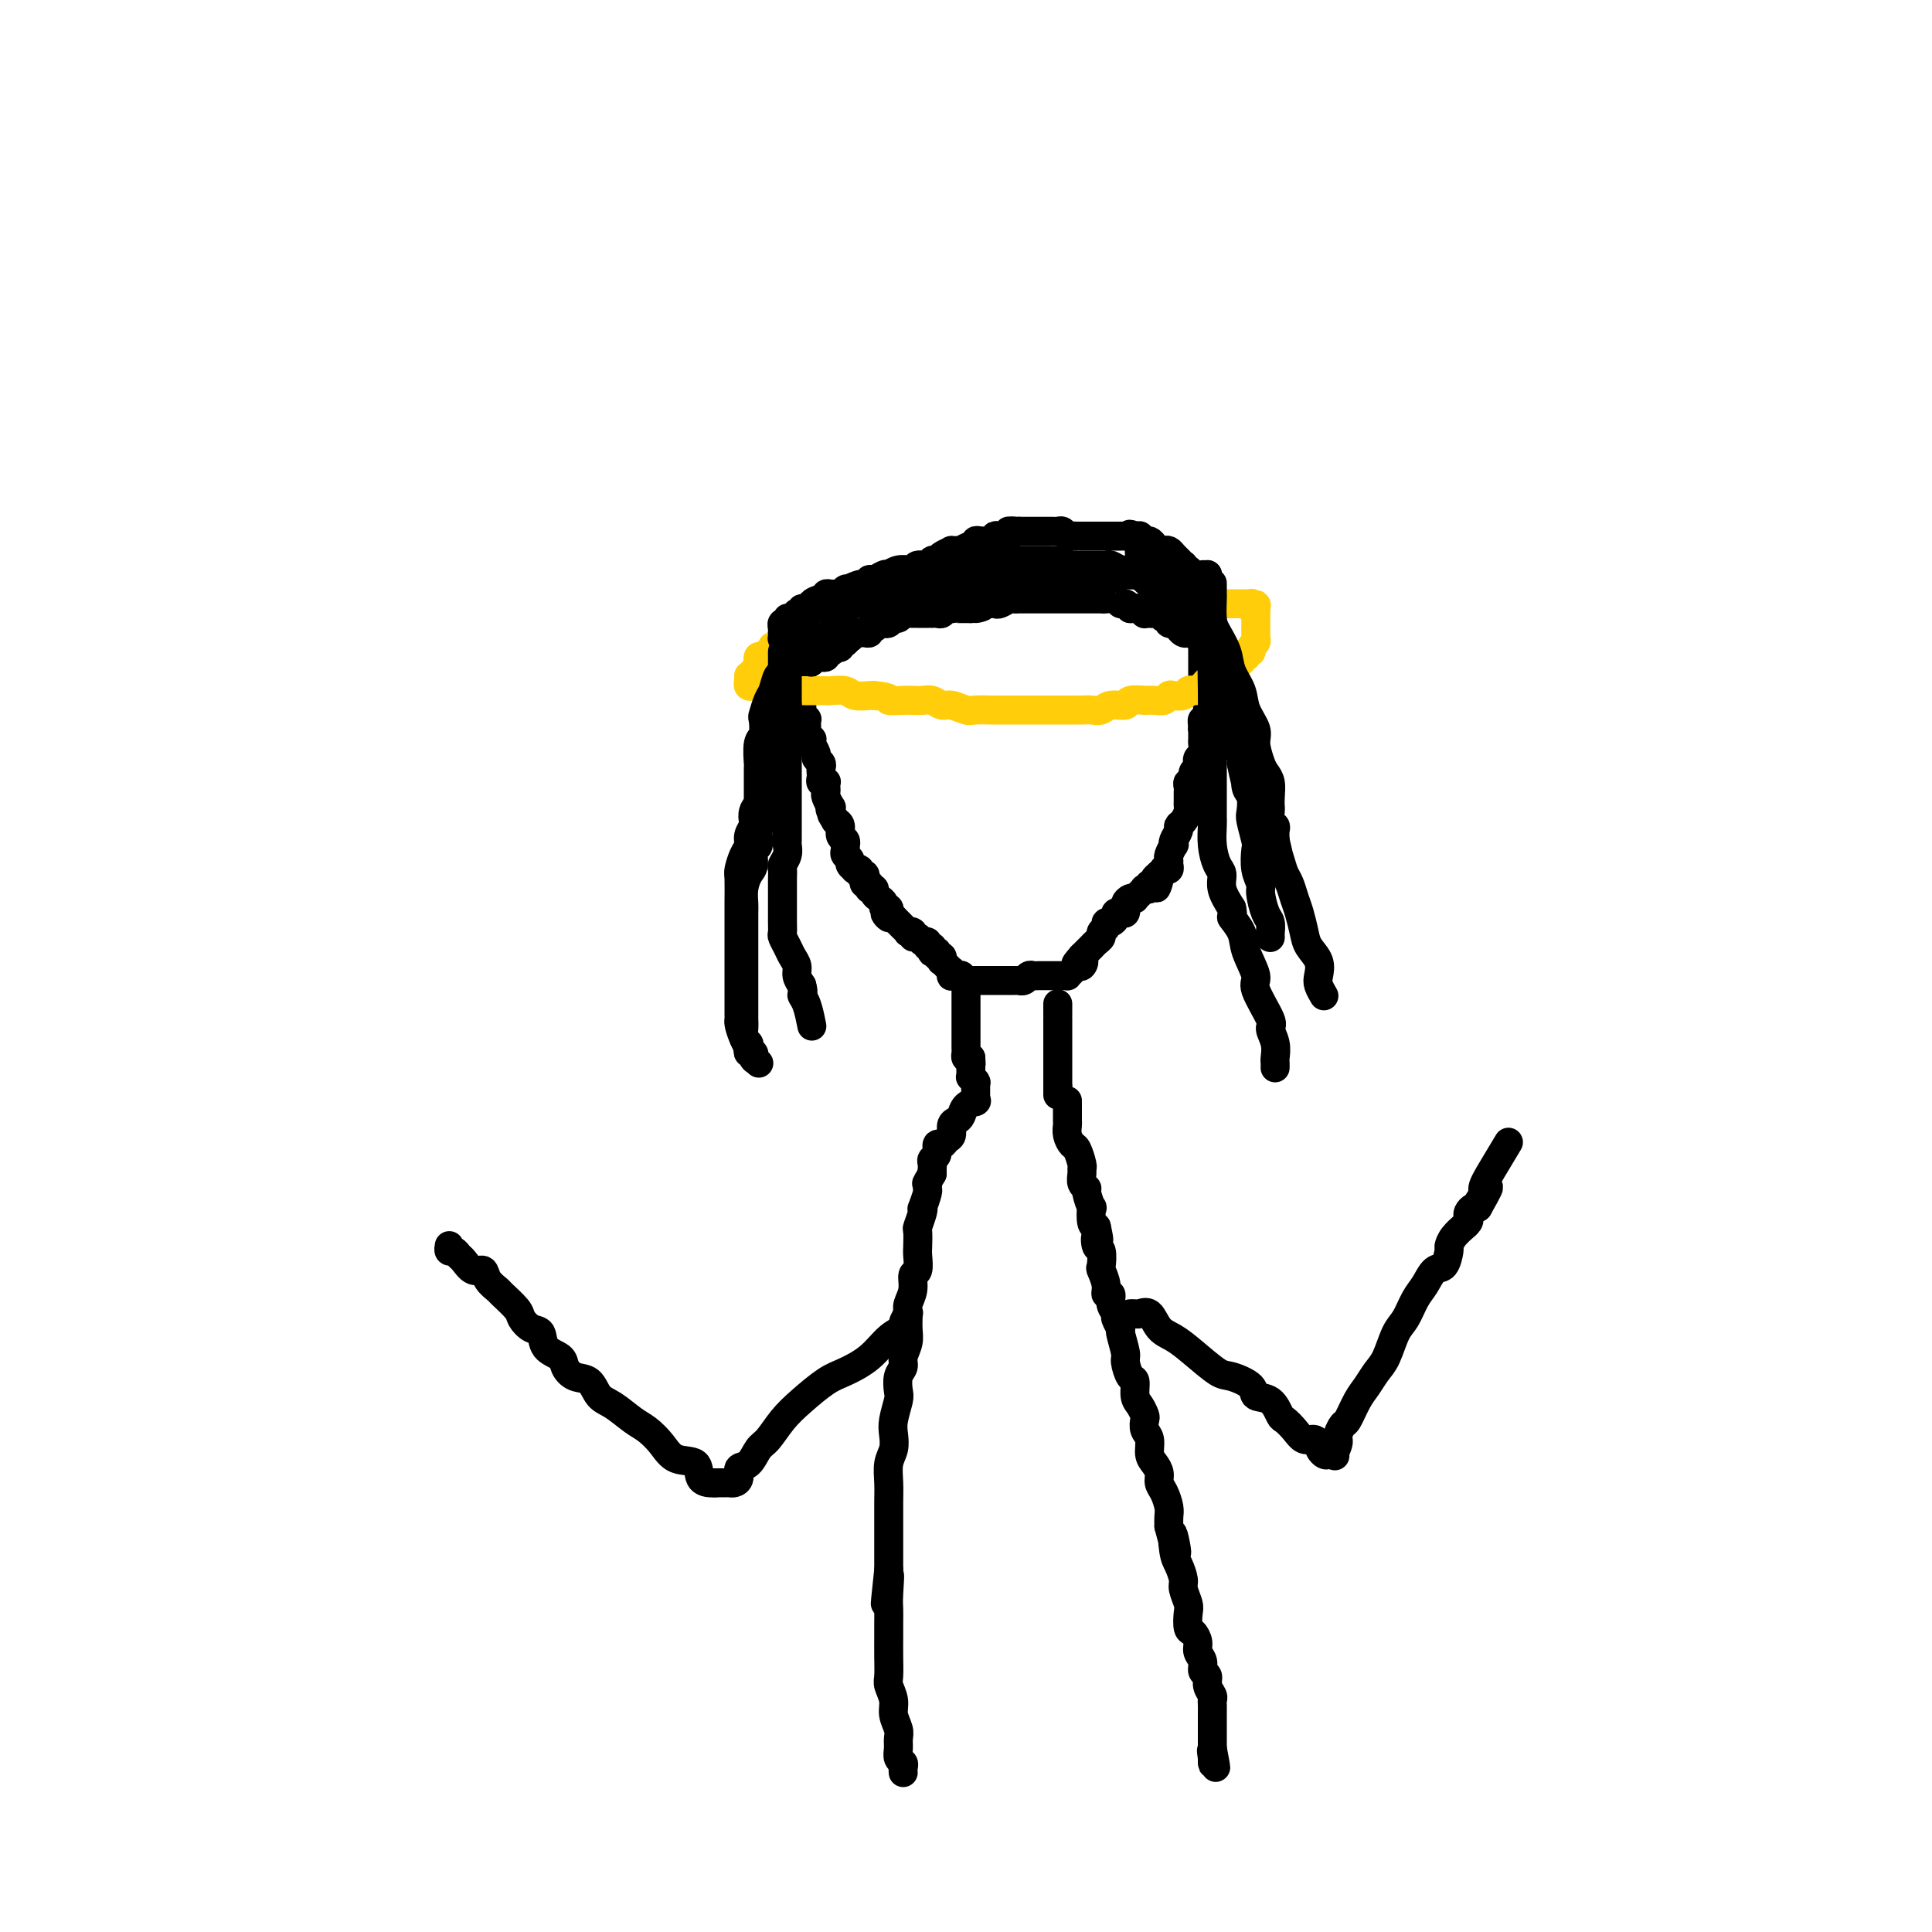 <svg viewBox='0 0 400 400' version='1.1' xmlns='http://www.w3.org/2000/svg' xmlns:xlink='http://www.w3.org/1999/xlink'><g fill='none' stroke='#000000' stroke-width='6' stroke-linecap='round' stroke-linejoin='round'><path d='M250,139c0.000,-0.120 0.000,-0.240 0,0c-0.000,0.240 -0.000,0.841 0,1c0.000,0.159 0.000,-0.125 0,0c-0.000,0.125 -0.000,0.659 0,1c0.000,0.341 0.000,0.491 0,1c-0.000,0.509 -0.000,1.379 0,2c0.000,0.621 0.001,0.993 0,1c-0.001,0.007 -0.004,-0.353 0,0c0.004,0.353 0.015,1.418 0,2c-0.015,0.582 -0.056,0.682 0,1c0.056,0.318 0.207,0.855 0,1c-0.207,0.145 -0.774,-0.101 -1,0c-0.226,0.101 -0.113,0.551 0,1'/><path d='M249,150c-0.154,1.882 -0.040,1.085 0,1c0.040,-0.085 0.007,0.540 0,1c-0.007,0.460 0.012,0.754 0,1c-0.012,0.246 -0.056,0.443 0,1c0.056,0.557 0.212,1.473 0,2c-0.212,0.527 -0.793,0.665 -1,1c-0.207,0.335 -0.040,0.868 0,1c0.040,0.132 -0.046,-0.137 0,0c0.046,0.137 0.222,0.681 0,1c-0.222,0.319 -0.844,0.413 -1,1c-0.156,0.587 0.154,1.667 0,2c-0.154,0.333 -0.774,-0.079 -1,0c-0.226,0.079 -0.060,0.650 0,1c0.060,0.350 0.013,0.479 0,1c-0.013,0.521 0.006,1.435 0,2c-0.006,0.565 -0.039,0.780 0,1c0.039,0.220 0.150,0.443 0,1c-0.150,0.557 -0.562,1.446 -1,2c-0.438,0.554 -0.901,0.774 -1,1c-0.099,0.226 0.166,0.460 0,1c-0.166,0.540 -0.762,1.388 -1,2c-0.238,0.612 -0.117,0.990 0,1c0.117,0.010 0.228,-0.347 0,0c-0.228,0.347 -0.797,1.400 -1,2c-0.203,0.600 -0.039,0.748 0,1c0.039,0.252 -0.046,0.607 0,1c0.046,0.393 0.222,0.824 0,1c-0.222,0.176 -0.843,0.099 -1,0c-0.157,-0.099 0.150,-0.219 0,0c-0.150,0.219 -0.757,0.777 -1,1c-0.243,0.223 -0.121,0.112 0,0'/><path d='M240,181c-1.327,5.040 -0.144,2.139 0,1c0.144,-1.139 -0.750,-0.515 -1,0c-0.250,0.515 0.143,0.923 0,1c-0.143,0.077 -0.823,-0.175 -1,0c-0.177,0.175 0.150,0.778 0,1c-0.150,0.222 -0.776,0.064 -1,0c-0.224,-0.064 -0.045,-0.032 0,0c0.045,0.032 -0.045,0.065 0,0c0.045,-0.065 0.223,-0.227 0,0c-0.223,0.227 -0.847,0.845 -1,1c-0.153,0.155 0.165,-0.152 0,0c-0.165,0.152 -0.815,0.763 -1,1c-0.185,0.237 0.094,0.101 0,0c-0.094,-0.101 -0.560,-0.167 -1,0c-0.440,0.167 -0.853,0.567 -1,1c-0.147,0.433 -0.029,0.900 0,1c0.029,0.100 -0.030,-0.167 0,0c0.030,0.167 0.149,0.767 0,1c-0.149,0.233 -0.566,0.100 -1,0c-0.434,-0.100 -0.886,-0.167 -1,0c-0.114,0.167 0.109,0.570 0,1c-0.109,0.430 -0.550,0.889 -1,1c-0.450,0.111 -0.908,-0.125 -1,0c-0.092,0.125 0.183,0.611 0,1c-0.183,0.389 -0.822,0.682 -1,1c-0.178,0.318 0.107,0.663 0,1c-0.107,0.337 -0.606,0.668 -1,1c-0.394,0.332 -0.683,0.666 -1,1c-0.317,0.334 -0.662,0.667 -1,1c-0.338,0.333 -0.669,0.667 -1,1'/><path d='M224,198c-2.488,2.793 -0.709,1.274 0,1c0.709,-0.274 0.349,0.697 0,1c-0.349,0.303 -0.686,-0.062 -1,0c-0.314,0.062 -0.606,0.553 -1,1c-0.394,0.447 -0.889,0.852 -1,1c-0.111,0.148 0.164,0.040 0,0c-0.164,-0.040 -0.766,-0.011 -1,0c-0.234,0.011 -0.101,0.003 0,0c0.101,-0.003 0.168,-0.001 0,0c-0.168,0.001 -0.571,0.000 -1,0c-0.429,-0.000 -0.884,-0.000 -1,0c-0.116,0.000 0.109,0.000 0,0c-0.109,-0.000 -0.550,-0.000 -1,0c-0.450,0.000 -0.908,0.000 -1,0c-0.092,-0.000 0.183,-0.001 0,0c-0.183,0.001 -0.822,0.004 -1,0c-0.178,-0.004 0.106,-0.015 0,0c-0.106,0.015 -0.602,0.057 -1,0c-0.398,-0.057 -0.698,-0.211 -1,0c-0.302,0.211 -0.605,0.789 -1,1c-0.395,0.211 -0.883,0.057 -1,0c-0.117,-0.057 0.137,-0.015 0,0c-0.137,0.015 -0.667,0.004 -1,0c-0.333,-0.004 -0.471,-0.001 -1,0c-0.529,0.001 -1.451,0.000 -2,0c-0.549,-0.000 -0.725,-0.000 -1,0c-0.275,0.000 -0.648,0.000 -1,0c-0.352,-0.000 -0.682,-0.000 -1,0c-0.318,0.000 -0.624,0.000 -1,0c-0.376,-0.000 -0.822,-0.000 -1,0c-0.178,0.000 -0.089,0.000 0,0'/><path d='M202,203c-2.813,0.138 -1.345,-0.015 -1,0c0.345,0.015 -0.433,0.200 -1,0c-0.567,-0.200 -0.922,-0.785 -1,-1c-0.078,-0.215 0.122,-0.062 0,0c-0.122,0.062 -0.568,0.032 -1,0c-0.432,-0.032 -0.852,-0.065 -1,0c-0.148,0.065 -0.025,0.229 0,0c0.025,-0.229 -0.050,-0.850 0,-1c0.050,-0.150 0.223,0.171 0,0c-0.223,-0.171 -0.843,-0.834 -1,-1c-0.157,-0.166 0.150,0.167 0,0c-0.150,-0.167 -0.757,-0.833 -1,-1c-0.243,-0.167 -0.121,0.165 0,0c0.121,-0.165 0.242,-0.828 0,-1c-0.242,-0.172 -0.849,0.146 -1,0c-0.151,-0.146 0.152,-0.756 0,-1c-0.152,-0.244 -0.758,-0.122 -1,0c-0.242,0.122 -0.121,0.244 0,0c0.121,-0.244 0.240,-0.854 0,-1c-0.240,-0.146 -0.839,0.172 -1,0c-0.161,-0.172 0.116,-0.834 0,-1c-0.116,-0.166 -0.623,0.166 -1,0c-0.377,-0.166 -0.622,-0.828 -1,-1c-0.378,-0.172 -0.889,0.147 -1,0c-0.111,-0.147 0.176,-0.761 0,-1c-0.176,-0.239 -0.817,-0.102 -1,0c-0.183,0.102 0.092,0.168 0,0c-0.092,-0.168 -0.550,-0.571 -1,-1c-0.450,-0.429 -0.890,-0.885 -1,-1c-0.110,-0.115 0.112,0.110 0,0c-0.112,-0.110 -0.556,-0.555 -1,-1'/><path d='M185,190c-2.858,-1.946 -1.502,-0.310 -1,0c0.502,0.310 0.149,-0.704 0,-1c-0.149,-0.296 -0.095,0.128 0,0c0.095,-0.128 0.232,-0.808 0,-1c-0.232,-0.192 -0.832,0.102 -1,0c-0.168,-0.102 0.095,-0.602 0,-1c-0.095,-0.398 -0.547,-0.695 -1,-1c-0.453,-0.305 -0.906,-0.616 -1,-1c-0.094,-0.384 0.172,-0.839 0,-1c-0.172,-0.161 -0.782,-0.028 -1,0c-0.218,0.028 -0.045,-0.048 0,0c0.045,0.048 -0.040,0.219 0,0c0.040,-0.219 0.203,-0.828 0,-1c-0.203,-0.172 -0.771,0.094 -1,0c-0.229,-0.094 -0.118,-0.547 0,-1c0.118,-0.453 0.243,-0.905 0,-1c-0.243,-0.095 -0.854,0.168 -1,0c-0.146,-0.168 0.172,-0.766 0,-1c-0.172,-0.234 -0.834,-0.104 -1,0c-0.166,0.104 0.166,0.183 0,0c-0.166,-0.183 -0.829,-0.627 -1,-1c-0.171,-0.373 0.150,-0.673 0,-1c-0.150,-0.327 -0.771,-0.679 -1,-1c-0.229,-0.321 -0.065,-0.610 0,-1c0.065,-0.390 0.032,-0.882 0,-1c-0.032,-0.118 -0.064,0.137 0,0c0.064,-0.137 0.223,-0.666 0,-1c-0.223,-0.334 -0.829,-0.475 -1,-1c-0.171,-0.525 0.094,-1.436 0,-2c-0.094,-0.564 -0.547,-0.782 -1,-1'/><path d='M173,170c-1.797,-2.991 -0.289,-0.469 0,0c0.289,0.469 -0.640,-1.117 -1,-2c-0.360,-0.883 -0.149,-1.064 0,-1c0.149,0.064 0.236,0.372 0,0c-0.236,-0.372 -0.796,-1.424 -1,-2c-0.204,-0.576 -0.054,-0.676 0,-1c0.054,-0.324 0.011,-0.871 0,-1c-0.011,-0.129 0.011,0.158 0,0c-0.011,-0.158 -0.055,-0.763 0,-1c0.055,-0.237 0.211,-0.105 0,0c-0.211,0.105 -0.787,0.183 -1,0c-0.213,-0.183 -0.061,-0.627 0,-1c0.061,-0.373 0.031,-0.676 0,-1c-0.031,-0.324 -0.065,-0.668 0,-1c0.065,-0.332 0.227,-0.653 0,-1c-0.227,-0.347 -0.844,-0.719 -1,-1c-0.156,-0.281 0.151,-0.471 0,-1c-0.151,-0.529 -0.758,-1.397 -1,-2c-0.242,-0.603 -0.118,-0.940 0,-1c0.118,-0.060 0.229,0.156 0,0c-0.229,-0.156 -0.797,-0.686 -1,-1c-0.203,-0.314 -0.040,-0.413 0,-1c0.040,-0.587 -0.042,-1.663 0,-2c0.042,-0.337 0.207,0.064 0,0c-0.207,-0.064 -0.788,-0.591 -1,-1c-0.212,-0.409 -0.057,-0.698 0,-1c0.057,-0.302 0.015,-0.617 0,-1c-0.015,-0.383 -0.004,-0.835 0,-1c0.004,-0.165 0.001,-0.045 0,0c-0.001,0.045 -0.000,0.013 0,0c0.000,-0.013 0.000,-0.006 0,0'/><path d='M166,145c-1.083,-4.035 -0.290,-1.621 0,-1c0.290,0.621 0.078,-0.551 0,-1c-0.078,-0.449 -0.021,-0.177 0,0c0.021,0.177 0.006,0.258 0,0c-0.006,-0.258 -0.001,-0.854 0,-1c0.001,-0.146 0.000,0.158 0,0c-0.000,-0.158 -0.000,-0.778 0,-1c0.000,-0.222 0.000,-0.045 0,0c-0.000,0.045 -0.000,-0.040 0,0c0.000,0.040 0.000,0.207 0,0c-0.000,-0.207 -0.000,-0.786 0,-1c0.000,-0.214 0.000,-0.061 0,0c-0.000,0.061 -0.000,0.031 0,0c0.000,-0.031 0.000,-0.061 0,0c-0.000,0.061 -0.000,0.214 0,0c0.000,-0.214 0.000,-0.793 0,-1c-0.000,-0.207 -0.000,-0.041 0,0c0.000,0.041 0.000,-0.042 0,0c-0.000,0.042 -0.000,0.208 0,0c0.000,-0.208 0.001,-0.792 0,-1c-0.001,-0.208 -0.004,-0.042 0,0c0.004,0.042 0.015,-0.040 0,0c-0.015,0.040 -0.057,0.203 0,0c0.057,-0.203 0.211,-0.772 0,-1c-0.211,-0.228 -0.789,-0.114 -1,0c-0.211,0.114 -0.057,0.227 0,0c0.057,-0.227 0.015,-0.796 0,-1c-0.015,-0.204 -0.004,-0.044 0,0c0.004,0.044 0.001,-0.026 0,0c-0.001,0.026 -0.000,0.150 0,0c0.000,-0.150 0.000,-0.575 0,-1'/><path d='M165,135c-0.155,-1.785 -0.041,-1.249 0,-1c0.041,0.249 0.011,0.211 0,0c-0.011,-0.211 -0.003,-0.596 0,-1c0.003,-0.404 -0.000,-0.826 0,-1c0.000,-0.174 0.004,-0.099 0,0c-0.004,0.099 -0.015,0.223 0,0c0.015,-0.223 0.056,-0.792 0,-1c-0.056,-0.208 -0.207,-0.056 0,0c0.207,0.056 0.774,0.016 1,0c0.226,-0.016 0.113,-0.008 0,0'/><path d='M249,142c0.000,0.121 0.000,0.242 0,0c0.000,-0.242 0.000,-0.849 0,-1c0.000,-0.151 -0.000,0.152 0,0c0.000,-0.152 0.000,-0.758 0,-1c0.000,-0.242 -0.000,-0.120 0,0c0.000,0.120 0.000,0.238 0,0c0.000,-0.238 0.000,-0.834 0,-1c0.000,-0.166 -0.000,0.096 0,0c0.000,-0.096 0.000,-0.552 0,-1c0.000,-0.448 -0.000,-0.889 0,-1c0.000,-0.111 0.000,0.108 0,0c0.000,-0.108 0.000,-0.545 0,-1c-0.000,-0.455 -0.000,-0.930 0,-1c0.000,-0.070 0.000,0.266 0,0c0.000,-0.266 0.000,-1.133 0,-2'/><path d='M249,133c0.000,-1.587 0.000,-1.056 0,-1c0.000,0.056 -0.000,-0.364 0,-1c0.000,-0.636 0.000,-1.490 0,-2c0.000,-0.510 -0.000,-0.677 0,-1c0.000,-0.323 0.000,-0.804 0,-1c0.000,-0.196 0.000,-0.109 0,0c0.000,0.109 -0.000,0.240 0,0c0.000,-0.240 0.000,-0.849 0,-1c0.000,-0.151 -0.000,0.157 0,0c0.000,-0.157 0.000,-0.778 0,-1c0.000,-0.222 0.000,-0.046 0,0c-0.000,0.046 -0.000,-0.039 0,0c0.000,0.039 0.000,0.203 0,0c0.000,-0.203 0.000,-0.772 0,-1c-0.000,-0.228 0.000,-0.114 0,0'/></g>
<g fill='none' stroke='#FFCD0A' stroke-width='6' stroke-linecap='round' stroke-linejoin='round'><path d='M161,133c0.111,0.414 0.222,0.828 0,1c-0.222,0.172 -0.777,0.102 -1,0c-0.223,-0.102 -0.115,-0.237 0,0c0.115,0.237 0.237,0.847 0,1c-0.237,0.153 -0.834,-0.151 -1,0c-0.166,0.151 0.099,0.757 0,1c-0.099,0.243 -0.563,0.122 -1,0c-0.437,-0.122 -0.848,-0.244 -1,0c-0.152,0.244 -0.044,0.854 0,1c0.044,0.146 0.026,-0.171 0,0c-0.026,0.171 -0.059,0.830 0,1c0.059,0.170 0.212,-0.150 0,0c-0.212,0.150 -0.788,0.771 -1,1c-0.212,0.229 -0.061,0.065 0,0c0.061,-0.065 0.030,-0.033 0,0'/><path d='M156,139c-1.000,1.150 -1.000,1.026 -1,1c0.000,-0.026 0.000,0.044 0,0c-0.000,-0.044 -0.001,-0.204 0,0c0.001,0.204 0.004,0.773 0,1c-0.004,0.227 -0.016,0.113 0,0c0.016,-0.113 0.061,-0.226 0,0c-0.061,0.226 -0.228,0.792 0,1c0.228,0.208 0.850,0.060 1,0c0.150,-0.060 -0.171,-0.030 0,0c0.171,0.030 0.833,0.061 1,0c0.167,-0.061 -0.162,-0.212 0,0c0.162,0.212 0.813,0.789 1,1c0.187,0.211 -0.091,0.057 0,0c0.091,-0.057 0.550,-0.015 1,0c0.450,0.015 0.890,0.004 1,0c0.110,-0.004 -0.111,-0.001 0,0c0.111,0.001 0.553,0.000 1,0c0.447,-0.000 0.898,-0.000 1,0c0.102,0.000 -0.146,0.000 0,0c0.146,-0.000 0.687,-0.000 1,0c0.313,0.000 0.397,0.000 1,0c0.603,-0.000 1.724,-0.000 2,0c0.276,0.000 -0.293,0.000 0,0c0.293,-0.000 1.447,-0.001 2,0c0.553,0.001 0.503,0.004 1,0c0.497,-0.004 1.541,-0.015 2,0c0.459,0.015 0.333,0.057 1,0c0.667,-0.057 2.127,-0.211 3,0c0.873,0.211 1.158,0.788 2,1c0.842,0.212 2.241,0.061 3,0c0.759,-0.061 0.880,-0.030 1,0'/><path d='M181,144c4.081,0.381 2.784,0.833 3,1c0.216,0.167 1.945,0.049 3,0c1.055,-0.049 1.436,-0.028 2,0c0.564,0.028 1.310,0.064 2,0c0.690,-0.064 1.324,-0.227 2,0c0.676,0.227 1.394,0.846 2,1c0.606,0.154 1.100,-0.155 2,0c0.900,0.155 2.205,0.774 3,1c0.795,0.226 1.080,0.061 2,0c0.920,-0.061 2.476,-0.016 3,0c0.524,0.016 0.017,0.004 1,0c0.983,-0.004 3.457,-0.001 5,0c1.543,0.001 2.157,0.000 3,0c0.843,-0.000 1.916,-0.000 3,0c1.084,0.000 2.177,0.001 3,0c0.823,-0.001 1.374,-0.004 2,0c0.626,0.004 1.328,0.016 2,0c0.672,-0.016 1.315,-0.061 2,0c0.685,0.061 1.411,0.226 2,0c0.589,-0.226 1.042,-0.845 2,-1c0.958,-0.155 2.420,0.154 3,0c0.580,-0.154 0.278,-0.772 1,-1c0.722,-0.228 2.470,-0.065 3,0c0.530,0.065 -0.157,0.031 0,0c0.157,-0.031 1.159,-0.060 2,0c0.841,0.060 1.521,0.209 2,0c0.479,-0.209 0.758,-0.774 1,-1c0.242,-0.226 0.446,-0.112 1,0c0.554,0.112 1.457,0.222 2,0c0.543,-0.222 0.727,-0.778 1,-1c0.273,-0.222 0.637,-0.111 1,0'/><path d='M247,143c3.118,-0.576 1.414,-0.014 1,0c-0.414,0.014 0.463,-0.518 1,-1c0.537,-0.482 0.734,-0.914 1,-1c0.266,-0.086 0.601,0.174 1,0c0.399,-0.174 0.862,-0.782 1,-1c0.138,-0.218 -0.050,-0.047 0,0c0.050,0.047 0.338,-0.030 1,0c0.662,0.030 1.698,0.167 2,0c0.302,-0.167 -0.130,-0.637 0,-1c0.130,-0.363 0.824,-0.618 1,-1c0.176,-0.382 -0.164,-0.891 0,-1c0.164,-0.109 0.833,0.182 1,0c0.167,-0.182 -0.166,-0.836 0,-1c0.166,-0.164 0.833,0.164 1,0c0.167,-0.164 -0.165,-0.818 0,-1c0.165,-0.182 0.829,0.110 1,0c0.171,-0.110 -0.150,-0.622 0,-1c0.150,-0.378 0.772,-0.622 1,-1c0.228,-0.378 0.061,-0.888 0,-1c-0.061,-0.112 -0.016,0.176 0,0c0.016,-0.176 0.004,-0.817 0,-1c-0.004,-0.183 -0.001,0.092 0,0c0.001,-0.092 0.000,-0.550 0,-1c-0.000,-0.450 -0.000,-0.891 0,-1c0.000,-0.109 0.000,0.114 0,0c-0.000,-0.114 -0.000,-0.566 0,-1c0.000,-0.434 0.000,-0.851 0,-1c-0.000,-0.149 -0.000,-0.030 0,0c0.000,0.030 0.000,-0.030 0,0c-0.000,0.030 -0.000,0.152 0,0c0.000,-0.152 0.000,-0.576 0,-1'/><path d='M260,126c0.293,-1.543 0.027,-0.399 0,0c-0.027,0.399 0.185,0.054 0,0c-0.185,-0.054 -0.766,0.182 -1,0c-0.234,-0.182 -0.119,-0.781 0,-1c0.119,-0.219 0.243,-0.059 0,0c-0.243,0.059 -0.853,0.016 -1,0c-0.147,-0.016 0.171,-0.004 0,0c-0.171,0.004 -0.829,0.001 -1,0c-0.171,-0.001 0.147,-0.000 0,0c-0.147,0.000 -0.757,0.000 -1,0c-0.243,-0.000 -0.118,-0.000 0,0c0.118,0.000 0.229,0.000 0,0c-0.229,-0.000 -0.797,-0.000 -1,0c-0.203,0.000 -0.041,0.000 0,0c0.041,-0.000 -0.041,-0.000 0,0c0.041,0.000 0.203,-0.000 0,0c-0.203,0.000 -0.771,0.000 -1,0c-0.229,-0.000 -0.118,-0.000 0,0c0.118,0.000 0.243,0.000 0,0c-0.243,-0.000 -0.853,-0.000 -1,0c-0.147,0.000 0.171,0.000 0,0c-0.171,-0.000 -0.830,-0.001 -1,0c-0.170,0.001 0.151,0.004 0,0c-0.151,-0.004 -0.772,-0.015 -1,0c-0.228,0.015 -0.061,0.057 0,0c0.061,-0.057 0.016,-0.211 0,0c-0.016,0.211 -0.004,0.788 0,1c0.004,0.212 0.001,0.061 0,0c-0.001,-0.061 -0.001,-0.030 0,0'/></g>
<g fill='none' stroke='#000000' stroke-width='6' stroke-linecap='round' stroke-linejoin='round'><path d='M165,134c-0.033,0.002 -0.065,0.003 0,0c0.065,-0.003 0.228,-0.012 0,0c-0.228,0.012 -0.846,0.045 -1,0c-0.154,-0.045 0.155,-0.168 0,0c-0.155,0.168 -0.774,0.627 -1,1c-0.226,0.373 -0.061,0.659 0,1c0.061,0.341 0.016,0.735 0,1c-0.016,0.265 -0.004,0.400 0,1c0.004,0.600 0.001,1.666 0,2c-0.001,0.334 -0.000,-0.065 0,0c0.000,0.065 0.000,0.595 0,1c-0.000,0.405 -0.000,0.686 0,1c0.000,0.314 0.000,0.662 0,1c-0.000,0.338 -0.000,0.668 0,1c0.000,0.332 0.000,0.666 0,1c-0.000,0.334 -0.000,0.667 0,1'/><path d='M163,146c-0.309,2.252 -0.083,1.883 0,2c0.083,0.117 0.022,0.720 0,1c-0.022,0.280 -0.006,0.239 0,1c0.006,0.761 0.002,2.326 0,3c-0.002,0.674 -0.000,0.458 0,1c0.000,0.542 0.000,1.840 0,3c-0.000,1.160 -0.000,2.180 0,3c0.000,0.820 0.000,1.441 0,2c-0.000,0.559 -0.000,1.055 0,2c0.000,0.945 0.000,2.337 0,3c-0.000,0.663 -0.000,0.597 0,1c0.000,0.403 0.001,1.277 0,2c-0.001,0.723 -0.004,1.297 0,2c0.004,0.703 0.015,1.535 0,2c-0.015,0.465 -0.057,0.561 0,1c0.057,0.439 0.211,1.220 0,2c-0.211,0.780 -0.789,1.560 -1,2c-0.211,0.440 -0.057,0.542 0,1c0.057,0.458 0.015,1.274 0,2c-0.015,0.726 -0.004,1.363 0,2c0.004,0.637 0.001,1.274 0,2c-0.001,0.726 -0.001,1.542 0,2c0.001,0.458 0.003,0.560 0,1c-0.003,0.440 -0.012,1.220 0,2c0.012,0.780 0.046,1.560 0,2c-0.046,0.440 -0.171,0.541 0,1c0.171,0.459 0.637,1.278 1,2c0.363,0.722 0.623,1.348 1,2c0.377,0.652 0.871,1.329 1,2c0.129,0.671 -0.106,1.334 0,2c0.106,0.666 0.553,1.333 1,2'/><path d='M166,204c0.574,1.943 0.010,1.799 0,2c-0.010,0.201 0.536,0.746 1,2c0.464,1.254 0.847,3.215 1,4c0.153,0.785 0.077,0.392 0,0'/><path d='M162,135c0.000,0.035 0.000,0.070 0,0c-0.000,-0.070 -0.000,-0.245 0,0c0.000,0.245 0.000,0.911 0,1c-0.000,0.089 -0.000,-0.397 0,0c0.000,0.397 0.000,1.678 0,2c-0.000,0.322 -0.000,-0.314 0,0c0.000,0.314 0.000,1.580 0,2c-0.000,0.420 -0.000,-0.005 0,0c0.000,0.005 0.000,0.439 0,1c-0.000,0.561 -0.000,1.249 0,2c0.000,0.751 0.000,1.563 0,2c-0.000,0.437 -0.000,0.497 0,1c0.000,0.503 0.000,1.448 0,2c-0.000,0.552 -0.000,0.710 0,1c0.000,0.290 0.000,0.710 0,1c-0.000,0.290 -0.000,0.448 0,1c0.000,0.552 0.001,1.498 0,2c-0.001,0.502 -0.003,0.560 0,1c0.003,0.440 0.011,1.262 0,2c-0.011,0.738 -0.041,1.391 0,2c0.041,0.609 0.155,1.174 0,2c-0.155,0.826 -0.577,1.913 -1,3'/><path d='M161,163c-0.332,4.917 -0.662,3.209 -1,3c-0.338,-0.209 -0.683,1.080 -1,2c-0.317,0.920 -0.606,1.472 -1,2c-0.394,0.528 -0.893,1.033 -1,2c-0.107,0.967 0.178,2.397 0,3c-0.178,0.603 -0.818,0.378 -1,1c-0.182,0.622 0.095,2.090 0,3c-0.095,0.910 -0.561,1.262 -1,2c-0.439,0.738 -0.850,1.863 -1,3c-0.150,1.137 -0.040,2.285 0,3c0.040,0.715 0.011,0.996 0,2c-0.011,1.004 -0.003,2.730 0,4c0.003,1.270 0.001,2.084 0,3c-0.001,0.916 -0.000,1.936 0,3c0.000,1.064 0.000,2.173 0,3c-0.000,0.827 -0.000,1.373 0,2c0.000,0.627 0.000,1.337 0,2c-0.000,0.663 -0.001,1.281 0,2c0.001,0.719 0.004,1.541 0,2c-0.004,0.459 -0.015,0.557 0,1c0.015,0.443 0.056,1.233 0,2c-0.056,0.767 -0.207,1.511 0,2c0.207,0.489 0.774,0.724 1,1c0.226,0.276 0.112,0.595 0,1c-0.112,0.405 -0.223,0.897 0,1c0.223,0.103 0.778,-0.182 1,0c0.222,0.182 0.111,0.832 0,1c-0.111,0.168 -0.222,-0.147 0,0c0.222,0.147 0.778,0.756 1,1c0.222,0.244 0.111,0.122 0,0'/><path d='M166,133c-0.001,-0.003 -0.002,-0.007 0,0c0.002,0.007 0.008,0.023 0,0c-0.008,-0.023 -0.030,-0.086 0,0c0.030,0.086 0.110,0.322 0,1c-0.110,0.678 -0.411,1.800 -1,2c-0.589,0.200 -1.467,-0.520 -2,0c-0.533,0.520 -0.721,2.280 -1,3c-0.279,0.720 -0.649,0.400 -1,1c-0.351,0.600 -0.681,2.118 -1,3c-0.319,0.882 -0.625,1.126 -1,2c-0.375,0.874 -0.818,2.379 -1,3c-0.182,0.621 -0.101,0.360 0,1c0.101,0.640 0.223,2.181 0,3c-0.223,0.819 -0.792,0.915 -1,2c-0.208,1.085 -0.056,3.158 0,4c0.056,0.842 0.015,0.452 0,1c-0.015,0.548 -0.004,2.032 0,3c0.004,0.968 0.001,1.419 0,2c-0.001,0.581 -0.001,1.290 0,2'/><path d='M157,166c-0.095,2.980 0.167,1.431 0,1c-0.167,-0.431 -0.762,0.255 -1,1c-0.238,0.745 -0.119,1.549 0,2c0.119,0.451 0.238,0.548 0,1c-0.238,0.452 -0.834,1.259 -1,2c-0.166,0.741 0.099,1.414 0,2c-0.099,0.586 -0.562,1.083 -1,2c-0.438,0.917 -0.849,2.254 -1,3c-0.151,0.746 -0.040,0.903 0,2c0.040,1.097 0.011,3.136 0,5c-0.011,1.864 -0.003,3.553 0,5c0.003,1.447 0.001,2.653 0,4c-0.001,1.347 -0.000,2.837 0,4c0.000,1.163 0.000,2.000 0,3c-0.000,1.000 -0.001,2.165 0,3c0.001,0.835 0.002,1.341 0,2c-0.002,0.659 -0.007,1.470 0,2c0.007,0.530 0.027,0.780 0,1c-0.027,0.220 -0.100,0.409 0,1c0.100,0.591 0.373,1.582 1,3c0.627,1.418 1.608,3.262 2,4c0.392,0.738 0.196,0.369 0,0'/><path d='M249,123c-0.016,0.363 -0.033,0.726 0,1c0.033,0.274 0.114,0.460 0,1c-0.114,0.540 -0.423,1.433 0,3c0.423,1.567 1.577,3.808 2,5c0.423,1.192 0.113,1.336 0,3c-0.113,1.664 -0.030,4.850 0,7c0.030,2.150 0.008,3.265 0,4c-0.008,0.735 -0.002,1.090 0,2c0.002,0.910 0.001,2.375 0,3c-0.001,0.625 -0.000,0.410 0,1c0.000,0.590 0.000,1.985 0,3c-0.000,1.015 -0.000,1.651 0,2c0.000,0.349 0.000,0.409 0,1c-0.000,0.591 -0.001,1.711 0,3c0.001,1.289 0.003,2.748 0,4c-0.003,1.252 -0.011,2.299 0,3c0.011,0.701 0.040,1.058 0,2c-0.040,0.942 -0.149,2.471 0,4c0.149,1.529 0.555,3.059 1,4c0.445,0.941 0.927,1.292 1,2c0.073,0.708 -0.265,1.774 0,3c0.265,1.226 1.132,2.613 2,4'/><path d='M255,188c0.504,2.327 -0.236,1.645 0,2c0.236,0.355 1.448,1.749 2,3c0.552,1.251 0.444,2.361 1,4c0.556,1.639 1.774,3.807 2,5c0.226,1.193 -0.542,1.412 0,3c0.542,1.588 2.394,4.544 3,6c0.606,1.456 -0.034,1.413 0,2c0.034,0.587 0.741,1.803 1,3c0.259,1.197 0.069,2.373 0,3c-0.069,0.627 -0.019,0.704 0,1c0.019,0.296 0.005,0.810 0,1c-0.005,0.190 -0.001,0.054 0,0c0.001,-0.054 0.001,-0.027 0,0'/><path d='M250,119c0.000,-0.004 0.000,-0.008 0,0c-0.000,0.008 -0.000,0.027 0,0c0.000,-0.027 0.000,-0.101 0,0c-0.000,0.101 -0.000,0.378 0,1c0.000,0.622 0.000,1.589 0,2c-0.000,0.411 -0.001,0.266 0,1c0.001,0.734 0.004,2.346 0,3c-0.004,0.654 -0.016,0.349 0,1c0.016,0.651 0.060,2.257 0,3c-0.060,0.743 -0.223,0.623 0,1c0.223,0.377 0.833,1.252 1,2c0.167,0.748 -0.109,1.368 0,2c0.109,0.632 0.604,1.275 1,2c0.396,0.725 0.694,1.531 1,2c0.306,0.469 0.622,0.600 1,1c0.378,0.400 0.820,1.070 1,2c0.180,0.930 0.100,2.121 0,3c-0.100,0.879 -0.219,1.447 0,2c0.219,0.553 0.777,1.090 1,2c0.223,0.910 0.111,2.192 0,3c-0.111,0.808 -0.222,1.141 0,2c0.222,0.859 0.778,2.246 1,3c0.222,0.754 0.111,0.877 0,1'/><path d='M257,158c1.325,6.612 1.139,3.642 1,3c-0.139,-0.642 -0.230,1.043 0,2c0.230,0.957 0.780,1.185 1,2c0.220,0.815 0.111,2.217 0,3c-0.111,0.783 -0.222,0.948 0,2c0.222,1.052 0.777,2.990 1,4c0.223,1.010 0.115,1.093 0,2c-0.115,0.907 -0.237,2.637 0,4c0.237,1.363 0.834,2.359 1,3c0.166,0.641 -0.099,0.927 0,2c0.099,1.073 0.562,2.932 1,4c0.438,1.068 0.849,1.344 1,2c0.151,0.656 0.040,1.692 0,2c-0.040,0.308 -0.011,-0.113 0,0c0.011,0.113 0.003,0.761 0,1c-0.003,0.239 -0.001,0.068 0,0c0.001,-0.068 0.000,-0.034 0,0'/><path d='M251,121c0.001,-0.224 0.002,-0.448 0,0c-0.002,0.448 -0.008,1.568 0,2c0.008,0.432 0.028,0.176 0,1c-0.028,0.824 -0.106,2.726 0,4c0.106,1.274 0.394,1.918 1,3c0.606,1.082 1.529,2.600 2,4c0.471,1.400 0.490,2.680 1,4c0.510,1.320 1.513,2.679 2,4c0.487,1.321 0.459,2.605 1,4c0.541,1.395 1.651,2.901 2,4c0.349,1.099 -0.064,1.793 0,3c0.064,1.207 0.606,2.929 1,4c0.394,1.071 0.642,1.490 1,2c0.358,0.510 0.827,1.110 1,2c0.173,0.890 0.050,2.070 0,3c-0.050,0.930 -0.027,1.610 0,2c0.027,0.390 0.060,0.488 0,1c-0.060,0.512 -0.212,1.436 0,2c0.212,0.564 0.788,0.767 1,1c0.212,0.233 0.061,0.495 0,1c-0.061,0.505 -0.030,1.252 0,2'/><path d='M264,174c1.963,8.286 0.371,2.503 0,1c-0.371,-1.503 0.478,1.276 1,3c0.522,1.724 0.718,2.394 1,3c0.282,0.606 0.652,1.148 1,2c0.348,0.852 0.675,2.013 1,3c0.325,0.987 0.648,1.801 1,3c0.352,1.199 0.734,2.782 1,4c0.266,1.218 0.415,2.071 1,3c0.585,0.929 1.607,1.934 2,3c0.393,1.066 0.158,2.195 0,3c-0.158,0.805 -0.238,1.288 0,2c0.238,0.712 0.795,1.653 1,2c0.205,0.347 0.059,0.099 0,0c-0.059,-0.099 -0.029,-0.050 0,0'/><path d='M168,137c0.024,-0.030 0.049,-0.060 0,0c-0.049,0.060 -0.171,0.208 0,0c0.171,-0.208 0.633,-0.774 1,-1c0.367,-0.226 0.637,-0.112 1,0c0.363,0.112 0.819,0.222 1,0c0.181,-0.222 0.086,-0.778 0,-1c-0.086,-0.222 -0.163,-0.111 0,0c0.163,0.111 0.564,0.222 1,0c0.436,-0.222 0.905,-0.777 1,-1c0.095,-0.223 -0.184,-0.115 0,0c0.184,0.115 0.833,0.237 1,0c0.167,-0.237 -0.147,-0.833 0,-1c0.147,-0.167 0.756,0.095 1,0c0.244,-0.095 0.122,-0.548 0,-1'/><path d='M175,132c1.019,-0.769 0.066,-0.192 0,0c-0.066,0.192 0.756,-0.001 1,0c0.244,0.001 -0.088,0.198 0,0c0.088,-0.198 0.597,-0.789 1,-1c0.403,-0.211 0.699,-0.041 1,0c0.301,0.041 0.605,-0.045 1,0c0.395,0.045 0.879,0.222 1,0c0.121,-0.222 -0.122,-0.843 0,-1c0.122,-0.157 0.610,0.150 1,0c0.390,-0.150 0.682,-0.757 1,-1c0.318,-0.243 0.662,-0.121 1,0c0.338,0.121 0.669,0.243 1,0c0.331,-0.243 0.661,-0.850 1,-1c0.339,-0.150 0.686,0.156 1,0c0.314,-0.156 0.595,-0.774 1,-1c0.405,-0.226 0.934,-0.061 1,0c0.066,0.061 -0.332,0.016 0,0c0.332,-0.016 1.395,-0.004 2,0c0.605,0.004 0.754,0.001 1,0c0.246,-0.001 0.591,0.001 1,0c0.409,-0.001 0.883,-0.004 1,0c0.117,0.004 -0.122,0.015 0,0c0.122,-0.015 0.607,-0.057 1,0c0.393,0.057 0.696,0.211 1,0c0.304,-0.211 0.610,-0.789 1,-1c0.390,-0.211 0.864,-0.057 1,0c0.136,0.057 -0.067,0.015 0,0c0.067,-0.015 0.403,-0.004 1,0c0.597,0.004 1.456,0.001 2,0c0.544,-0.001 0.772,-0.001 1,0'/><path d='M201,126c4.201,-0.868 1.703,-0.037 1,0c-0.703,0.037 0.388,-0.721 1,-1c0.612,-0.279 0.745,-0.078 1,0c0.255,0.078 0.632,0.035 1,0c0.368,-0.035 0.728,-0.062 1,0c0.272,0.062 0.458,0.213 1,0c0.542,-0.213 1.440,-0.789 2,-1c0.560,-0.211 0.781,-0.057 1,0c0.219,0.057 0.435,0.015 1,0c0.565,-0.015 1.479,-0.004 2,0c0.521,0.004 0.650,0.001 1,0c0.350,-0.001 0.919,-0.000 1,0c0.081,0.000 -0.328,0.000 0,0c0.328,-0.000 1.393,-0.000 2,0c0.607,0.000 0.754,0.000 1,0c0.246,-0.000 0.589,-0.000 1,0c0.411,0.000 0.888,0.000 1,0c0.112,-0.000 -0.143,-0.000 0,0c0.143,0.000 0.683,0.000 1,0c0.317,-0.000 0.412,-0.000 1,0c0.588,0.000 1.668,0.000 2,0c0.332,-0.000 -0.083,-0.000 0,0c0.083,0.000 0.665,0.000 1,0c0.335,-0.000 0.422,-0.001 1,0c0.578,0.001 1.646,0.004 2,0c0.354,-0.004 -0.007,-0.016 0,0c0.007,0.016 0.383,0.060 1,0c0.617,-0.060 1.475,-0.222 2,0c0.525,0.222 0.718,0.829 1,1c0.282,0.171 0.652,-0.094 1,0c0.348,0.094 0.674,0.547 1,1'/><path d='M234,126c5.288,0.016 2.008,0.057 1,0c-1.008,-0.057 0.255,-0.211 1,0c0.745,0.211 0.973,0.788 1,1c0.027,0.212 -0.148,0.061 0,0c0.148,-0.061 0.618,-0.031 1,0c0.382,0.031 0.676,0.065 1,0c0.324,-0.065 0.679,-0.227 1,0c0.321,0.227 0.607,0.844 1,1c0.393,0.156 0.894,-0.150 1,0c0.106,0.150 -0.183,0.757 0,1c0.183,0.243 0.836,0.121 1,0c0.164,-0.121 -0.163,-0.243 0,0c0.163,0.243 0.814,0.850 1,1c0.186,0.150 -0.095,-0.156 0,0c0.095,0.156 0.565,0.774 1,1c0.435,0.226 0.833,0.061 1,0c0.167,-0.061 0.101,-0.017 0,0c-0.101,0.017 -0.238,0.008 0,0c0.238,-0.008 0.852,-0.016 1,0c0.148,0.016 -0.171,0.057 0,0c0.171,-0.057 0.830,-0.211 1,0c0.170,0.211 -0.151,0.789 0,1c0.151,0.211 0.772,0.057 1,0c0.228,-0.057 0.061,-0.015 0,0c-0.061,0.015 -0.018,0.004 0,0c0.018,-0.004 0.009,-0.002 0,0'/><path d='M250,119c-0.474,0.009 -0.948,0.018 -1,0c-0.052,-0.018 0.319,-0.061 0,0c-0.319,0.061 -1.328,0.228 -2,0c-0.672,-0.228 -1.007,-0.850 -1,-1c0.007,-0.150 0.358,0.171 0,0c-0.358,-0.171 -1.423,-0.834 -2,-1c-0.577,-0.166 -0.666,0.166 -1,0c-0.334,-0.166 -0.912,-0.828 -1,-1c-0.088,-0.172 0.313,0.146 0,0c-0.313,-0.146 -1.342,-0.757 -2,-1c-0.658,-0.243 -0.947,-0.118 -1,0c-0.053,0.118 0.129,0.228 0,0c-0.129,-0.228 -0.571,-0.793 -1,-1c-0.429,-0.207 -0.847,-0.055 -1,0c-0.153,0.055 -0.041,0.015 0,0c0.041,-0.015 0.012,-0.004 0,0c-0.012,0.004 -0.006,0.002 0,0'/><path d='M237,114c-2.007,-0.774 -0.524,-0.207 0,0c0.524,0.207 0.088,0.056 0,0c-0.088,-0.056 0.172,-0.015 0,0c-0.172,0.015 -0.777,0.004 -1,0c-0.223,-0.004 -0.064,-0.001 0,0c0.064,0.001 0.032,0.001 0,0'/><path d='M236,114c-0.008,0.032 -0.016,0.064 0,0c0.016,-0.064 0.057,-0.225 0,0c-0.057,0.225 -0.213,0.835 0,1c0.213,0.165 0.793,-0.113 1,0c0.207,0.113 0.040,0.619 0,1c-0.040,0.381 0.046,0.637 0,1c-0.046,0.363 -0.224,0.833 0,1c0.224,0.167 0.849,0.030 1,0c0.151,-0.030 -0.171,0.048 0,0c0.171,-0.048 0.834,-0.223 1,0c0.166,0.223 -0.166,0.844 0,1c0.166,0.156 0.829,-0.154 1,0c0.171,0.154 -0.150,0.773 0,1c0.150,0.227 0.771,0.061 1,0c0.229,-0.061 0.065,-0.017 0,0c-0.065,0.017 -0.033,0.009 0,0'/><path d='M241,120c0.713,0.928 -0.005,0.249 0,0c0.005,-0.249 0.734,-0.067 1,0c0.266,0.067 0.070,0.018 0,0c-0.070,-0.018 -0.015,-0.004 0,0c0.015,0.004 -0.011,-0.003 0,0c0.011,0.003 0.059,0.016 0,0c-0.059,-0.016 -0.226,-0.061 0,0c0.226,0.061 0.844,0.226 1,0c0.156,-0.226 -0.151,-0.845 0,-1c0.151,-0.155 0.758,0.155 1,0c0.242,-0.155 0.117,-0.773 0,-1c-0.117,-0.227 -0.228,-0.061 0,0c0.228,0.061 0.793,0.017 1,0c0.207,-0.017 0.055,-0.009 0,0c-0.055,0.009 -0.014,0.017 0,0c0.014,-0.017 0.001,-0.060 0,0c-0.001,0.060 0.011,0.224 0,0c-0.011,-0.224 -0.044,-0.834 0,-1c0.044,-0.166 0.167,0.113 0,0c-0.167,-0.113 -0.622,-0.618 -1,-1c-0.378,-0.382 -0.679,-0.641 -1,-1c-0.321,-0.359 -0.663,-0.818 -1,-1c-0.337,-0.182 -0.669,-0.088 -1,0c-0.331,0.088 -0.662,0.168 -1,0c-0.338,-0.168 -0.683,-0.585 -1,-1c-0.317,-0.415 -0.606,-0.829 -1,-1c-0.394,-0.171 -0.893,-0.098 -1,0c-0.107,0.098 0.177,0.222 0,0c-0.177,-0.222 -0.817,-0.791 -1,-1c-0.183,-0.209 0.091,-0.060 0,0c-0.091,0.060 -0.545,0.030 -1,0'/><path d='M235,111c-1.636,-0.774 -1.226,-0.207 -1,0c0.226,0.207 0.267,0.056 0,0c-0.267,-0.056 -0.841,-0.015 -1,0c-0.159,0.015 0.098,0.004 0,0c-0.098,-0.004 -0.552,-0.001 -1,0c-0.448,0.001 -0.889,0.000 -1,0c-0.111,-0.000 0.110,-0.000 0,0c-0.110,0.000 -0.550,0.000 -1,0c-0.450,-0.000 -0.908,-0.000 -1,0c-0.092,0.000 0.183,0.000 0,0c-0.183,-0.000 -0.822,-0.000 -1,0c-0.178,0.000 0.106,0.000 0,0c-0.106,-0.000 -0.602,-0.000 -1,0c-0.398,0.000 -0.698,0.000 -1,0c-0.302,-0.000 -0.606,-0.000 -1,0c-0.394,0.000 -0.879,0.001 -1,0c-0.121,-0.001 0.122,-0.004 0,0c-0.122,0.004 -0.610,0.015 -1,0c-0.390,-0.015 -0.681,-0.057 -1,0c-0.319,0.057 -0.666,0.211 -1,0c-0.334,-0.211 -0.654,-0.789 -1,-1c-0.346,-0.211 -0.719,-0.057 -1,0c-0.281,0.057 -0.471,0.015 -1,0c-0.529,-0.015 -1.399,-0.004 -2,0c-0.601,0.004 -0.935,0.001 -1,0c-0.065,-0.001 0.137,-0.000 0,0c-0.137,0.000 -0.614,0.000 -1,0c-0.386,-0.000 -0.681,-0.000 -1,0c-0.319,0.000 -0.663,0.000 -1,0c-0.337,-0.000 -0.669,-0.000 -1,0'/><path d='M211,110c-3.871,-0.139 -1.549,0.014 -1,0c0.549,-0.014 -0.675,-0.196 -1,0c-0.325,0.196 0.251,0.770 0,1c-0.251,0.230 -1.328,0.114 -2,0c-0.672,-0.114 -0.941,-0.228 -1,0c-0.059,0.228 0.090,0.797 0,1c-0.090,0.203 -0.418,0.039 -1,0c-0.582,-0.039 -1.418,0.046 -2,0c-0.582,-0.046 -0.910,-0.223 -1,0c-0.090,0.223 0.059,0.844 0,1c-0.059,0.156 -0.326,-0.155 -1,0c-0.674,0.155 -1.757,0.776 -2,1c-0.243,0.224 0.352,0.050 0,0c-0.352,-0.050 -1.653,0.024 -2,0c-0.347,-0.024 0.259,-0.146 0,0c-0.259,0.146 -1.383,0.560 -2,1c-0.617,0.440 -0.728,0.906 -1,1c-0.272,0.094 -0.704,-0.185 -1,0c-0.296,0.185 -0.456,0.835 -1,1c-0.544,0.165 -1.472,-0.153 -2,0c-0.528,0.153 -0.657,0.777 -1,1c-0.343,0.223 -0.900,0.046 -1,0c-0.100,-0.046 0.258,0.039 0,0c-0.258,-0.039 -1.133,-0.203 -2,0c-0.867,0.203 -1.725,0.771 -2,1c-0.275,0.229 0.032,0.118 0,0c-0.032,-0.118 -0.404,-0.241 -1,0c-0.596,0.241 -1.418,0.848 -2,1c-0.582,0.152 -0.926,-0.151 -1,0c-0.074,0.151 0.122,0.758 0,1c-0.122,0.242 -0.561,0.121 -1,0'/><path d='M179,121c-5.129,1.642 -1.952,0.248 -1,0c0.952,-0.248 -0.322,0.652 -1,1c-0.678,0.348 -0.759,0.146 -1,0c-0.241,-0.146 -0.643,-0.236 -1,0c-0.357,0.236 -0.670,0.799 -1,1c-0.330,0.201 -0.679,0.039 -1,0c-0.321,-0.039 -0.616,0.045 -1,0c-0.384,-0.045 -0.857,-0.218 -1,0c-0.143,0.218 0.045,0.828 0,1c-0.045,0.172 -0.323,-0.094 -1,0c-0.677,0.094 -1.755,0.547 -2,1c-0.245,0.453 0.341,0.905 0,1c-0.341,0.095 -1.611,-0.167 -2,0c-0.389,0.167 0.102,0.762 0,1c-0.102,0.238 -0.797,0.120 -1,0c-0.203,-0.120 0.085,-0.244 0,0c-0.085,0.244 -0.545,0.854 -1,1c-0.455,0.146 -0.907,-0.171 -1,0c-0.093,0.171 0.171,0.829 0,1c-0.171,0.171 -0.778,-0.147 -1,0c-0.222,0.147 -0.060,0.757 0,1c0.060,0.243 0.016,0.118 0,0c-0.016,-0.118 -0.004,-0.228 0,0c0.004,0.228 0.001,0.793 0,1c-0.001,0.207 -0.000,0.054 0,0c0.000,-0.054 0.000,-0.011 0,0c-0.000,0.011 -0.000,-0.011 0,0c0.000,0.011 0.000,0.054 0,0c-0.000,-0.054 -0.000,-0.207 0,0c0.000,0.207 0.000,0.773 0,1c-0.000,0.227 -0.000,0.113 0,0'/><path d='M162,132c-0.303,0.773 0.440,0.207 1,0c0.560,-0.207 0.939,-0.054 1,0c0.061,0.054 -0.195,0.011 0,0c0.195,-0.011 0.839,0.012 1,0c0.161,-0.012 -0.163,-0.060 0,0c0.163,0.060 0.812,0.227 1,0c0.188,-0.227 -0.087,-0.848 0,-1c0.087,-0.152 0.535,0.165 1,0c0.465,-0.165 0.947,-0.814 1,-1c0.053,-0.186 -0.321,0.090 0,0c0.321,-0.090 1.338,-0.545 2,-1c0.662,-0.455 0.968,-0.910 1,-1c0.032,-0.090 -0.212,0.186 0,0c0.212,-0.186 0.878,-0.833 1,-1c0.122,-0.167 -0.301,0.148 0,0c0.301,-0.148 1.327,-0.758 2,-1c0.673,-0.242 0.994,-0.116 1,0c0.006,0.116 -0.304,0.224 0,0c0.304,-0.224 1.222,-0.778 2,-1c0.778,-0.222 1.417,-0.112 2,0c0.583,0.112 1.111,0.227 2,0c0.889,-0.227 2.140,-0.797 3,-1c0.860,-0.203 1.330,-0.040 2,0c0.670,0.040 1.542,-0.042 2,0c0.458,0.042 0.504,0.208 1,0c0.496,-0.208 1.442,-0.792 2,-1c0.558,-0.208 0.727,-0.042 1,0c0.273,0.042 0.651,-0.040 1,0c0.349,0.040 0.671,0.203 1,0c0.329,-0.203 0.665,-0.772 1,-1c0.335,-0.228 0.667,-0.114 1,0'/><path d='M196,122c5.503,-1.486 2.262,-0.201 1,0c-1.262,0.201 -0.545,-0.682 0,-1c0.545,-0.318 0.920,-0.071 1,0c0.080,0.071 -0.133,-0.032 0,0c0.133,0.032 0.613,0.201 1,0c0.387,-0.201 0.681,-0.772 1,-1c0.319,-0.228 0.663,-0.114 1,0c0.337,0.114 0.667,0.227 1,0c0.333,-0.227 0.670,-0.793 1,-1c0.330,-0.207 0.652,-0.056 1,0c0.348,0.056 0.723,0.015 1,0c0.277,-0.015 0.456,-0.004 1,0c0.544,0.004 1.454,0.001 2,0c0.546,-0.001 0.728,-0.000 1,0c0.272,0.000 0.635,0.000 1,0c0.365,-0.000 0.732,-0.000 1,0c0.268,0.000 0.438,0.000 1,0c0.562,-0.000 1.518,-0.000 2,0c0.482,0.000 0.492,0.000 1,0c0.508,-0.000 1.515,-0.000 2,0c0.485,0.000 0.447,0.000 1,0c0.553,-0.000 1.695,-0.000 2,0c0.305,0.000 -0.228,0.000 0,0c0.228,-0.000 1.217,-0.000 2,0c0.783,0.000 1.361,0.000 2,0c0.639,-0.000 1.341,-0.000 2,0c0.659,0.000 1.276,0.000 2,0c0.724,-0.000 1.555,-0.000 2,0c0.445,0.000 0.504,0.000 1,0c0.496,-0.000 1.427,-0.000 2,0c0.573,0.000 0.786,0.000 1,0'/><path d='M234,119c5.985,-0.464 1.946,-0.124 1,0c-0.946,0.124 1.200,0.032 2,0c0.800,-0.032 0.253,-0.005 0,0c-0.253,0.005 -0.212,-0.013 0,0c0.212,0.013 0.597,0.056 1,0c0.403,-0.056 0.826,-0.211 1,0c0.174,0.211 0.099,0.789 0,1c-0.099,0.211 -0.224,0.057 0,0c0.224,-0.057 0.796,-0.016 1,0c0.204,0.016 0.040,0.008 0,0c-0.040,-0.008 0.046,-0.016 0,0c-0.046,0.016 -0.222,0.057 0,0c0.222,-0.057 0.844,-0.211 1,0c0.156,0.211 -0.154,0.789 0,1c0.154,0.211 0.772,0.056 1,0c0.228,-0.056 0.065,-0.011 0,0c-0.065,0.011 -0.031,-0.011 0,0c0.031,0.011 0.061,0.056 0,0c-0.061,-0.056 -0.212,-0.212 0,0c0.212,0.212 0.788,0.793 1,1c0.212,0.207 0.061,0.041 0,0c-0.061,-0.041 -0.030,0.041 0,0c0.030,-0.041 0.061,-0.207 0,0c-0.061,0.207 -0.214,0.788 0,1c0.214,0.212 0.793,0.057 1,0c0.207,-0.057 0.041,-0.016 0,0c-0.041,0.016 0.044,0.007 0,0c-0.044,-0.007 -0.218,-0.012 0,0c0.218,0.012 0.828,0.042 1,0c0.172,-0.042 -0.094,-0.155 0,0c0.094,0.155 0.547,0.577 1,1'/><path d='M246,124c1.856,0.769 0.497,0.192 0,0c-0.497,-0.192 -0.134,0.001 0,0c0.134,-0.001 0.037,-0.196 0,0c-0.037,0.196 -0.013,0.785 0,1c0.013,0.215 0.016,0.058 0,0c-0.016,-0.058 -0.050,-0.015 0,0c0.050,0.015 0.186,0.004 0,0c-0.186,-0.004 -0.694,-0.001 -1,0c-0.306,0.001 -0.411,0.000 -1,0c-0.589,-0.000 -1.661,-0.000 -2,0c-0.339,0.000 0.054,0.001 0,0c-0.054,-0.001 -0.554,-0.004 -1,0c-0.446,0.004 -0.837,0.015 -1,0c-0.163,-0.015 -0.096,-0.056 0,0c0.096,0.056 0.222,0.207 0,0c-0.222,-0.207 -0.792,-0.774 -1,-1c-0.208,-0.226 -0.056,-0.113 0,0c0.056,0.113 0.015,0.226 0,0c-0.015,-0.226 -0.004,-0.792 0,-1c0.004,-0.208 0.001,-0.060 0,0c-0.001,0.060 0.001,0.031 0,0c-0.001,-0.031 -0.004,-0.065 0,0c0.004,0.065 0.016,0.229 0,0c-0.016,-0.229 -0.061,-0.850 0,-1c0.061,-0.150 0.226,0.170 0,0c-0.226,-0.170 -0.844,-0.829 -1,-1c-0.156,-0.171 0.150,0.146 0,0c-0.150,-0.146 -0.757,-0.756 -1,-1c-0.243,-0.244 -0.121,-0.122 0,0'/><path d='M237,120c-0.508,-0.784 -0.779,-0.745 -1,-1c-0.221,-0.255 -0.392,-0.804 -1,-1c-0.608,-0.196 -1.655,-0.038 -2,0c-0.345,0.038 0.010,-0.042 0,0c-0.010,0.042 -0.384,0.207 -1,0c-0.616,-0.207 -1.473,-0.788 -2,-1c-0.527,-0.212 -0.723,-0.057 -1,0c-0.277,0.057 -0.634,0.015 -1,0c-0.366,-0.015 -0.743,-0.004 -1,0c-0.257,0.004 -0.396,0.001 -1,0c-0.604,-0.001 -1.672,0.001 -2,0c-0.328,-0.001 0.085,-0.004 0,0c-0.085,0.004 -0.666,0.015 -1,0c-0.334,-0.015 -0.421,-0.057 -1,0c-0.579,0.057 -1.652,0.211 -2,0c-0.348,-0.211 0.028,-0.789 0,-1c-0.028,-0.211 -0.459,-0.057 -1,0c-0.541,0.057 -1.192,0.015 -2,0c-0.808,-0.015 -1.774,-0.004 -2,0c-0.226,0.004 0.286,0.001 0,0c-0.286,-0.001 -1.371,-0.000 -2,0c-0.629,0.000 -0.803,0.000 -1,0c-0.197,-0.000 -0.416,-0.000 -1,0c-0.584,0.000 -1.531,0.000 -2,0c-0.469,-0.000 -0.458,-0.000 -1,0c-0.542,0.000 -1.638,0.000 -2,0c-0.362,-0.000 0.008,-0.000 0,0c-0.008,0.000 -0.394,0.000 -1,0c-0.606,-0.000 -1.432,-0.000 -2,0c-0.568,0.000 -0.876,0.000 -1,0c-0.124,-0.000 -0.062,-0.000 0,0'/><path d='M202,116c-5.841,-0.618 -2.942,-0.162 -2,0c0.942,0.162 -0.072,0.030 -1,0c-0.928,-0.030 -1.768,0.044 -2,0c-0.232,-0.044 0.145,-0.204 0,0c-0.145,0.204 -0.813,0.773 -1,1c-0.187,0.227 0.108,0.114 0,0c-0.108,-0.114 -0.621,-0.227 -1,0c-0.379,0.227 -0.626,0.793 -1,1c-0.374,0.207 -0.874,0.054 -1,0c-0.126,-0.054 0.121,-0.011 0,0c-0.121,0.011 -0.611,-0.012 -1,0c-0.389,0.012 -0.678,0.060 -1,0c-0.322,-0.060 -0.679,-0.226 -1,0c-0.321,0.226 -0.607,0.846 -1,1c-0.393,0.154 -0.894,-0.156 -1,0c-0.106,0.156 0.181,0.778 0,1c-0.181,0.222 -0.830,0.046 -1,0c-0.170,-0.046 0.140,0.040 0,0c-0.140,-0.040 -0.731,-0.207 -1,0c-0.269,0.207 -0.215,0.788 0,1c0.215,0.212 0.591,0.057 1,0c0.409,-0.057 0.852,-0.014 1,0c0.148,0.014 0.003,0.000 1,0c0.997,-0.000 3.137,0.014 4,0c0.863,-0.014 0.448,-0.055 1,0c0.552,0.055 2.072,0.207 3,0c0.928,-0.207 1.265,-0.773 2,-1c0.735,-0.227 1.867,-0.113 3,0'/><path d='M202,120c2.696,0.061 2.436,0.212 3,0c0.564,-0.212 1.952,-0.789 3,-1c1.048,-0.211 1.757,-0.057 3,0c1.243,0.057 3.019,0.015 4,0c0.981,-0.015 1.167,-0.004 2,0c0.833,0.004 2.315,0.001 3,0c0.685,-0.001 0.575,0.000 1,0c0.425,-0.000 1.386,-0.001 2,0c0.614,0.001 0.882,0.004 1,0c0.118,-0.004 0.088,-0.015 0,0c-0.088,0.015 -0.234,0.057 0,0c0.234,-0.057 0.846,-0.211 1,0c0.154,0.211 -0.151,0.789 0,1c0.151,0.211 0.759,0.057 1,0c0.241,-0.057 0.116,-0.015 0,0c-0.116,0.015 -0.224,0.004 0,0c0.224,-0.004 0.778,-0.001 1,0c0.222,0.001 0.111,0.001 0,0'/><path d='M219,208c0.000,0.052 0.000,0.103 0,0c0.000,-0.103 -0.000,-0.361 0,0c0.000,0.361 0.000,1.339 0,2c-0.000,0.661 0.000,1.003 0,1c0.000,-0.003 -0.000,-0.352 0,0c0.000,0.352 -0.000,1.404 0,2c0.000,0.596 0.000,0.737 0,1c0.000,0.263 0.000,0.649 0,1c-0.000,0.351 -0.000,0.667 0,1c0.000,0.333 0.000,0.685 0,1c0.000,0.315 -0.000,0.595 0,1c0.000,0.405 0.000,0.934 0,1c0.000,0.066 0.000,-0.332 0,0c0.000,0.332 0.000,1.394 0,2c0.000,0.606 0.000,0.754 0,1c-0.000,0.246 -0.000,0.588 0,1c0.000,0.412 0.000,0.894 0,1c-0.000,0.106 -0.000,-0.164 0,0c0.000,0.164 0.000,0.761 0,1c-0.000,0.239 0.000,0.119 0,0'/><path d='M219,225c0.000,2.867 0.000,1.533 0,1c0.000,-0.533 0.000,-0.267 0,0'/><path d='M200,205c-0.000,-0.114 -0.000,-0.229 0,0c0.000,0.229 0.000,0.800 0,1c-0.000,0.200 -0.000,0.027 0,0c0.000,-0.027 0.000,0.090 0,0c-0.000,-0.090 -0.000,-0.389 0,0c0.000,0.389 0.000,1.466 0,2c-0.000,0.534 -0.000,0.524 0,1c0.000,0.476 0.000,1.438 0,2c-0.000,0.562 -0.000,0.724 0,1c0.000,0.276 0.000,0.665 0,1c-0.000,0.335 -0.000,0.615 0,1c0.000,0.385 0.000,0.877 0,1c-0.000,0.123 -0.001,-0.121 0,0c0.001,0.121 0.003,0.607 0,1c-0.003,0.393 -0.011,0.693 0,1c0.011,0.307 0.041,0.621 0,1c-0.041,0.379 -0.155,0.823 0,1c0.155,0.177 0.577,0.089 1,0'/><path d='M201,219c0.155,2.410 0.041,1.434 0,1c-0.041,-0.434 -0.011,-0.328 0,0c0.011,0.328 0.003,0.876 0,1c-0.003,0.124 -0.002,-0.178 0,0c0.002,0.178 0.004,0.836 0,1c-0.004,0.164 -0.015,-0.166 0,0c0.015,0.166 0.057,0.828 0,1c-0.057,0.172 -0.211,-0.146 0,0c0.211,0.146 0.789,0.756 1,1c0.211,0.244 0.057,0.122 0,0c-0.057,-0.122 -0.015,-0.243 0,0c0.015,0.243 0.004,0.849 0,1c-0.004,0.151 -0.001,-0.152 0,0c0.001,0.152 0.000,0.759 0,1c-0.000,0.241 -0.000,0.118 0,0c0.000,-0.118 0.000,-0.229 0,0c-0.000,0.229 -0.000,0.797 0,1c0.000,0.203 0.000,0.040 0,0c-0.000,-0.040 -0.000,0.042 0,0c0.000,-0.042 0.000,-0.207 0,0c-0.000,0.207 -0.000,0.788 0,1c0.000,0.212 0.000,0.057 0,0c-0.000,-0.057 -0.000,-0.015 0,0c0.000,0.015 0.000,0.004 0,0c-0.000,-0.004 -0.000,-0.002 0,0'/><path d='M202,228c-0.054,0.016 -0.108,0.032 0,0c0.108,-0.032 0.379,-0.112 0,0c-0.379,0.112 -1.407,0.415 -2,1c-0.593,0.585 -0.750,1.452 -1,2c-0.250,0.548 -0.591,0.778 -1,1c-0.409,0.222 -0.884,0.436 -1,1c-0.116,0.564 0.128,1.478 0,2c-0.128,0.522 -0.626,0.650 -1,1c-0.374,0.350 -0.622,0.920 -1,1c-0.378,0.080 -0.886,-0.329 -1,0c-0.114,0.329 0.166,1.398 0,2c-0.166,0.602 -0.776,0.739 -1,1c-0.224,0.261 -0.060,0.647 0,1c0.060,0.353 0.017,0.672 0,1c-0.017,0.328 -0.009,0.664 0,1'/><path d='M193,243c-1.615,2.716 -1.151,2.006 -1,2c0.151,-0.006 -0.011,0.693 0,1c0.011,0.307 0.195,0.223 0,1c-0.195,0.777 -0.770,2.416 -1,3c-0.230,0.584 -0.114,0.114 0,0c0.114,-0.114 0.226,0.128 0,1c-0.226,0.872 -0.792,2.374 -1,3c-0.208,0.626 -0.060,0.376 0,1c0.060,0.624 0.031,2.123 0,3c-0.031,0.877 -0.065,1.131 0,2c0.065,0.869 0.228,2.353 0,3c-0.228,0.647 -0.846,0.455 -1,1c-0.154,0.545 0.156,1.825 0,3c-0.156,1.175 -0.778,2.244 -1,3c-0.222,0.756 -0.044,1.200 0,2c0.044,0.800 -0.044,1.956 0,3c0.044,1.044 0.222,1.974 0,3c-0.222,1.026 -0.843,2.146 -1,3c-0.157,0.854 0.150,1.443 0,2c-0.150,0.557 -0.759,1.083 -1,2c-0.241,0.917 -0.116,2.227 0,3c0.116,0.773 0.224,1.010 0,2c-0.224,0.990 -0.778,2.732 -1,4c-0.222,1.268 -0.112,2.061 0,3c0.112,0.939 0.226,2.026 0,3c-0.226,0.974 -0.793,1.837 -1,3c-0.207,1.163 -0.056,2.627 0,4c0.056,1.373 0.015,2.657 0,4c-0.015,1.343 -0.004,2.746 0,4c0.004,1.254 0.001,2.358 0,4c-0.001,1.642 -0.001,3.821 0,6'/><path d='M184,325c-1.392,12.995 -0.373,4.481 0,2c0.373,-2.481 0.100,1.070 0,3c-0.100,1.930 -0.026,2.240 0,3c0.026,0.760 0.006,1.970 0,3c-0.006,1.030 0.002,1.878 0,3c-0.002,1.122 -0.016,2.516 0,4c0.016,1.484 0.061,3.059 0,4c-0.061,0.941 -0.227,1.249 0,2c0.227,0.751 0.846,1.944 1,3c0.154,1.056 -0.156,1.974 0,3c0.156,1.026 0.778,2.159 1,3c0.222,0.841 0.046,1.391 0,2c-0.046,0.609 0.040,1.277 0,2c-0.040,0.723 -0.207,1.500 0,2c0.207,0.500 0.788,0.722 1,1c0.212,0.278 0.057,0.611 0,1c-0.057,0.389 -0.015,0.836 0,1c0.015,0.164 0.004,0.047 0,0c-0.004,-0.047 -0.002,-0.023 0,0'/><path d='M221,228c0.000,-0.098 0.000,-0.196 0,0c-0.000,0.196 -0.001,0.685 0,1c0.001,0.315 0.003,0.456 0,1c-0.003,0.544 -0.012,1.492 0,2c0.012,0.508 0.046,0.577 0,1c-0.046,0.423 -0.170,1.199 0,2c0.170,0.801 0.634,1.628 1,2c0.366,0.372 0.633,0.288 1,1c0.367,0.712 0.834,2.219 1,3c0.166,0.781 0.029,0.837 0,1c-0.029,0.163 0.048,0.434 0,1c-0.048,0.566 -0.223,1.427 0,2c0.223,0.573 0.844,0.857 1,1c0.156,0.143 -0.151,0.143 0,1c0.151,0.857 0.762,2.570 1,3c0.238,0.430 0.102,-0.423 0,0c-0.102,0.423 -0.172,2.121 0,3c0.172,0.879 0.586,0.940 1,1'/><path d='M227,254c0.944,4.357 0.304,2.251 0,2c-0.304,-0.251 -0.274,1.353 0,2c0.274,0.647 0.790,0.335 1,1c0.210,0.665 0.113,2.306 0,3c-0.113,0.694 -0.242,0.440 0,1c0.242,0.560 0.853,1.933 1,3c0.147,1.067 -0.172,1.829 0,2c0.172,0.171 0.835,-0.248 1,0c0.165,0.248 -0.167,1.163 0,2c0.167,0.837 0.833,1.597 1,2c0.167,0.403 -0.166,0.448 0,1c0.166,0.552 0.832,1.609 1,2c0.168,0.391 -0.161,0.116 0,1c0.161,0.884 0.813,2.926 1,4c0.187,1.074 -0.091,1.179 0,2c0.091,0.821 0.550,2.356 1,3c0.450,0.644 0.891,0.395 1,1c0.109,0.605 -0.116,2.063 0,3c0.116,0.937 0.571,1.352 1,2c0.429,0.648 0.832,1.528 1,2c0.168,0.472 0.100,0.535 0,1c-0.100,0.465 -0.233,1.332 0,2c0.233,0.668 0.832,1.138 1,2c0.168,0.862 -0.096,2.117 0,3c0.096,0.883 0.551,1.395 1,2c0.449,0.605 0.891,1.303 1,2c0.109,0.697 -0.114,1.394 0,2c0.114,0.606 0.567,1.121 1,2c0.433,0.879 0.847,2.121 1,3c0.153,0.879 0.044,1.394 0,2c-0.044,0.606 -0.022,1.303 0,2'/><path d='M242,316c2.559,9.900 1.455,3.649 1,2c-0.455,-1.649 -0.262,1.306 0,3c0.262,1.694 0.592,2.129 1,3c0.408,0.871 0.893,2.177 1,3c0.107,0.823 -0.165,1.161 0,2c0.165,0.839 0.766,2.178 1,3c0.234,0.822 0.100,1.126 0,2c-0.100,0.874 -0.166,2.317 0,3c0.166,0.683 0.565,0.607 1,1c0.435,0.393 0.905,1.256 1,2c0.095,0.744 -0.186,1.368 0,2c0.186,0.632 0.838,1.272 1,2c0.162,0.728 -0.167,1.543 0,2c0.167,0.457 0.829,0.555 1,1c0.171,0.445 -0.150,1.236 0,2c0.150,0.764 0.772,1.501 1,2c0.228,0.499 0.061,0.760 0,1c-0.061,0.240 -0.016,0.460 0,1c0.016,0.540 0.004,1.402 0,2c-0.004,0.598 -0.001,0.934 0,1c0.001,0.066 0.000,-0.136 0,0c-0.000,0.136 -0.000,0.611 0,1c0.000,0.389 0.000,0.693 0,1c-0.000,0.307 -0.000,0.617 0,1c0.000,0.383 0.000,0.839 0,1c-0.000,0.161 -0.000,0.028 0,0c0.000,-0.028 0.000,0.048 0,0c-0.000,-0.048 -0.000,-0.219 0,0c0.000,0.219 0.000,0.828 0,1c-0.000,0.172 -0.000,-0.094 0,0c0.000,0.094 0.000,0.547 0,1'/><path d='M251,362c1.392,7.283 0.373,2.491 0,1c-0.373,-1.491 -0.100,0.319 0,1c0.100,0.681 0.027,0.231 0,0c-0.027,-0.231 -0.007,-0.244 0,0c0.007,0.244 0.002,0.746 0,1c-0.002,0.254 -0.001,0.261 0,0c0.001,-0.261 0.000,-0.789 0,-1c-0.000,-0.211 -0.000,-0.106 0,0'/><path d='M188,272c-0.035,0.055 -0.070,0.110 0,0c0.070,-0.110 0.246,-0.385 0,0c-0.246,0.385 -0.915,1.430 -1,2c-0.085,0.570 0.415,0.665 0,1c-0.415,0.335 -1.745,0.911 -3,2c-1.255,1.089 -2.436,2.692 -4,4c-1.564,1.308 -3.511,2.322 -5,3c-1.489,0.678 -2.521,1.020 -4,2c-1.479,0.980 -3.407,2.599 -5,4c-1.593,1.401 -2.851,2.584 -4,4c-1.149,1.416 -2.188,3.065 -3,4c-0.812,0.935 -1.398,1.154 -2,2c-0.602,0.846 -1.222,2.318 -2,3c-0.778,0.682 -1.714,0.575 -2,1c-0.286,0.425 0.078,1.382 0,2c-0.078,0.618 -0.598,0.898 -1,1c-0.402,0.102 -0.685,0.027 -1,0c-0.315,-0.027 -0.662,-0.007 -1,0c-0.338,0.007 -0.668,0.002 -1,0c-0.332,-0.002 -0.666,-0.001 -1,0'/><path d='M148,307c-1.447,0.104 -2.565,-0.136 -3,-1c-0.435,-0.864 -0.187,-2.352 -1,-3c-0.813,-0.648 -2.685,-0.457 -4,-1c-1.315,-0.543 -2.071,-1.821 -3,-3c-0.929,-1.179 -2.030,-2.260 -3,-3c-0.970,-0.740 -1.810,-1.139 -3,-2c-1.190,-0.861 -2.729,-2.184 -4,-3c-1.271,-0.816 -2.275,-1.125 -3,-2c-0.725,-0.875 -1.172,-2.316 -2,-3c-0.828,-0.684 -2.038,-0.611 -3,-1c-0.962,-0.389 -1.675,-1.241 -2,-2c-0.325,-0.759 -0.262,-1.425 -1,-2c-0.738,-0.575 -2.275,-1.059 -3,-2c-0.725,-0.941 -0.636,-2.340 -1,-3c-0.364,-0.660 -1.182,-0.582 -2,-1c-0.818,-0.418 -1.638,-1.333 -2,-2c-0.362,-0.667 -0.267,-1.087 -1,-2c-0.733,-0.913 -2.293,-2.320 -3,-3c-0.707,-0.680 -0.560,-0.634 -1,-1c-0.440,-0.366 -1.466,-1.144 -2,-2c-0.534,-0.856 -0.577,-1.788 -1,-2c-0.423,-0.212 -1.227,0.298 -2,0c-0.773,-0.298 -1.513,-1.404 -2,-2c-0.487,-0.596 -0.719,-0.681 -1,-1c-0.281,-0.319 -0.611,-0.870 -1,-1c-0.389,-0.130 -0.836,0.161 -1,0c-0.164,-0.161 -0.044,-0.774 0,-1c0.044,-0.226 0.013,-0.065 0,0c-0.013,0.065 -0.006,0.032 0,0'/><path d='M235,272c-0.397,-0.002 -0.794,-0.003 -1,0c-0.206,0.003 -0.222,0.011 0,0c0.222,-0.011 0.681,-0.040 1,0c0.319,0.040 0.499,0.148 1,0c0.501,-0.148 1.324,-0.551 2,0c0.676,0.551 1.204,2.055 2,3c0.796,0.945 1.860,1.331 3,2c1.140,0.669 2.355,1.623 4,3c1.645,1.377 3.718,3.179 5,4c1.282,0.821 1.772,0.661 3,1c1.228,0.339 3.193,1.175 4,2c0.807,0.825 0.457,1.638 1,2c0.543,0.362 1.980,0.273 3,1c1.020,0.727 1.625,2.271 2,3c0.375,0.729 0.520,0.643 1,1c0.480,0.357 1.294,1.158 2,2c0.706,0.842 1.306,1.727 2,2c0.694,0.273 1.484,-0.065 2,0c0.516,0.065 0.758,0.532 1,1'/><path d='M273,299c6.122,4.343 2.428,1.701 1,1c-1.428,-0.701 -0.589,0.537 0,1c0.589,0.463 0.929,0.149 1,0c0.071,-0.149 -0.125,-0.133 0,0c0.125,0.133 0.573,0.382 1,0c0.427,-0.382 0.835,-1.395 1,-2c0.165,-0.605 0.089,-0.802 0,-1c-0.089,-0.198 -0.190,-0.398 0,-1c0.190,-0.602 0.670,-1.607 1,-2c0.330,-0.393 0.511,-0.175 1,-1c0.489,-0.825 1.286,-2.693 2,-4c0.714,-1.307 1.346,-2.053 2,-3c0.654,-0.947 1.330,-2.095 2,-3c0.670,-0.905 1.334,-1.568 2,-3c0.666,-1.432 1.333,-3.635 2,-5c0.667,-1.365 1.334,-1.894 2,-3c0.666,-1.106 1.331,-2.790 2,-4c0.669,-1.210 1.342,-1.944 2,-3c0.658,-1.056 1.302,-2.432 2,-3c0.698,-0.568 1.449,-0.328 2,-1c0.551,-0.672 0.903,-2.256 1,-3c0.097,-0.744 -0.061,-0.647 0,-1c0.061,-0.353 0.342,-1.155 1,-2c0.658,-0.845 1.692,-1.732 2,-2c0.308,-0.268 -0.111,0.082 0,0c0.111,-0.082 0.751,-0.596 1,-1c0.249,-0.404 0.105,-0.697 0,-1c-0.105,-0.303 -0.173,-0.617 0,-1c0.173,-0.383 0.585,-0.834 1,-1c0.415,-0.166 0.833,-0.047 1,0c0.167,0.047 0.084,0.024 0,0'/><path d='M306,250c4.420,-7.767 0.971,-2.684 0,-1c-0.971,1.684 0.535,-0.029 1,-1c0.465,-0.971 -0.113,-1.198 0,-2c0.113,-0.802 0.915,-2.177 2,-4c1.085,-1.823 2.453,-4.092 3,-5c0.547,-0.908 0.274,-0.454 0,0'/></g>
</svg>